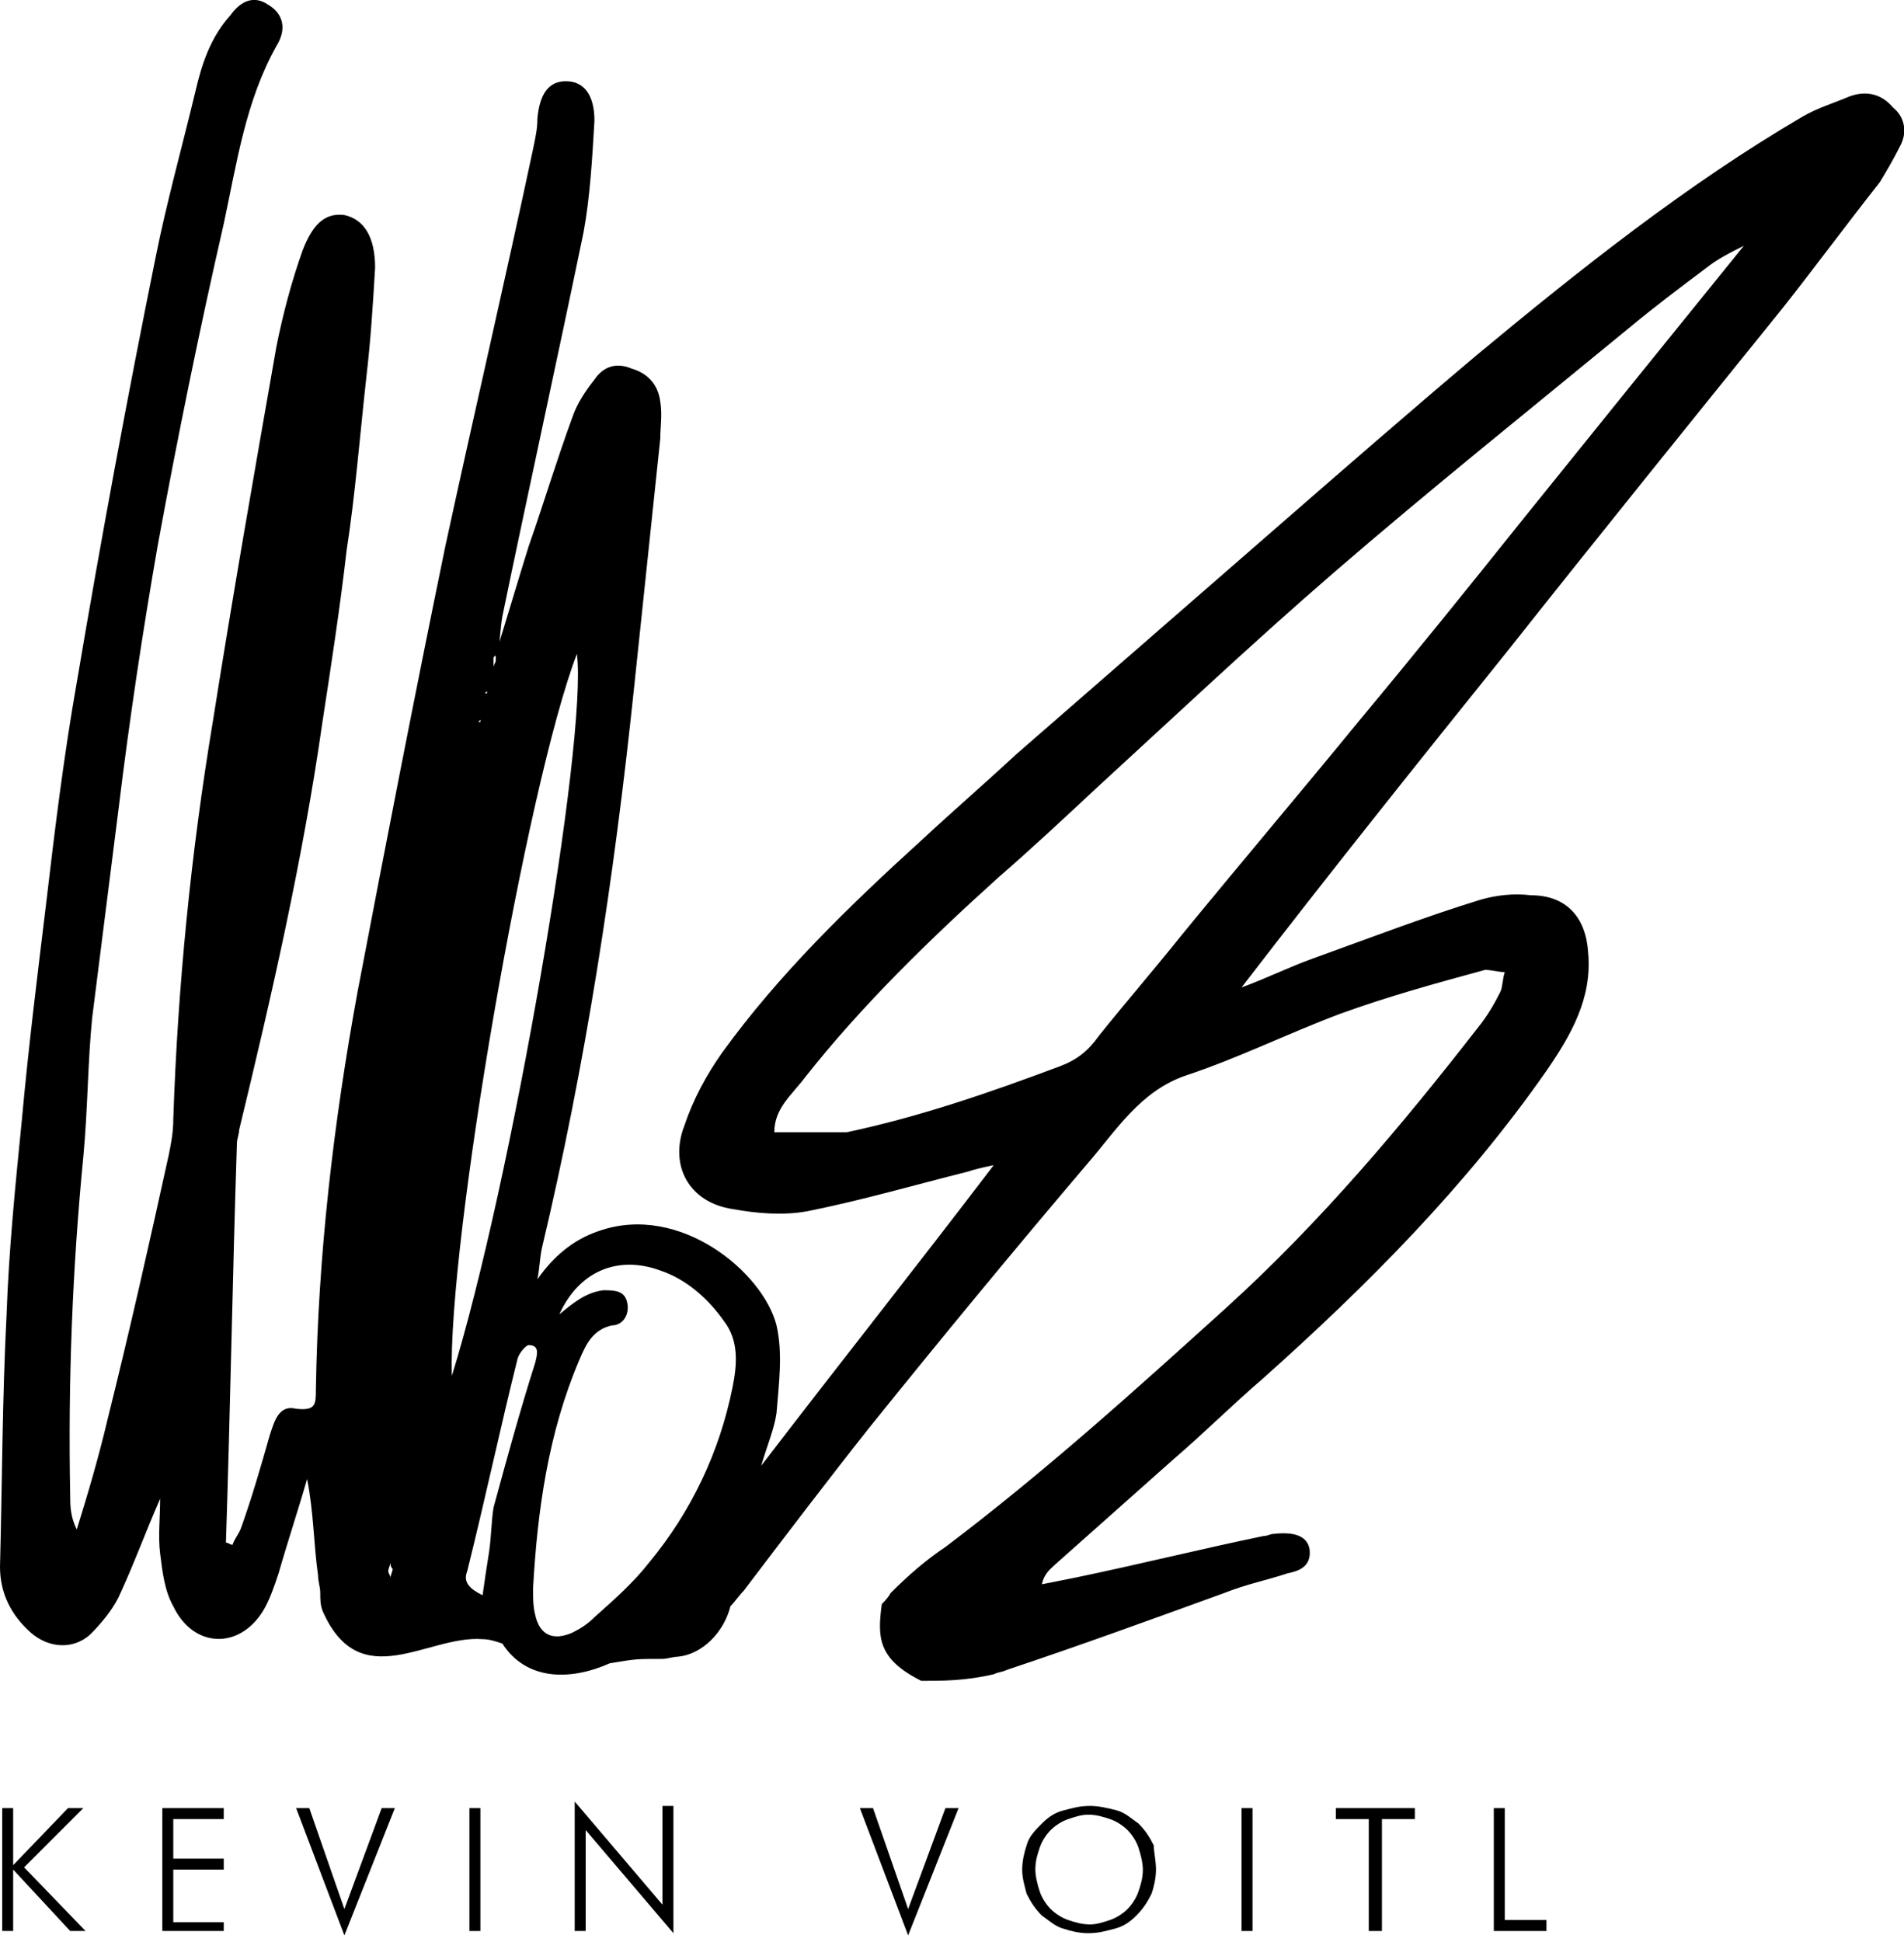 <?xml version="1.0" encoding="UTF-8"?> <svg xmlns="http://www.w3.org/2000/svg" xmlns:xlink="http://www.w3.org/1999/xlink" version="1.1" id="Ebene_1" x="0px" y="0px" viewBox="0 0 86.8 88.5" style="enable-background:new 0 0 86.8 88.5;" xml:space="preserve"> <path d="M27.8,75.8c-1.8,0.8-3.8,0.8-4.9-0.9c-0.3-0.1-0.6-0.2-0.9-0.2c-2.5-0.2-5.6,2.6-7.3-1.3c-0.1-0.3-0.1-0.5-0.1-0.8 c0-0.3-0.1-0.5-0.1-0.8c-0.2-1.4-0.2-2.9-0.5-4.4c-0.4,1.4-0.9,2.9-1.3,4.3c-0.2,0.6-0.4,1.2-0.7,1.7c-1.1,1.8-3.2,1.7-4.1-0.2 c-0.4-0.7-0.5-1.6-0.6-2.4c-0.1-0.8,0-1.6,0-2.5c-0.7,1.6-1.2,3-1.9,4.5c-0.3,0.6-0.8,1.2-1.3,1.7c-0.8,0.7-1.9,0.6-2.7-0.1 C0.5,73.6,0,72.6,0,71.4c0.1-3.8,0.1-7.6,0.3-11.5C0.4,57,0.7,54,1,51c0.3-3.3,0.7-6.5,1.1-9.8c0.4-3.4,0.8-6.7,1.4-10.1 c1.1-6.5,2.3-13,3.6-19.4c0.5-2.5,1.2-5,1.8-7.5c0.3-1.3,0.7-2.5,1.6-3.5C11,0,11.6-0.2,12.2,0.2c0.7,0.4,0.9,1.1,0.4,1.9 c-1.4,2.5-1.8,5.3-2.4,8.1c-1.1,4.8-2.1,9.7-3,14.6c-0.7,4-1.3,8-1.8,12.1c-0.4,3.2-0.8,6.3-1.2,9.5C4,48.4,4,50.6,3.8,52.7 C3.3,57.8,3.1,63,3.2,68.1c0,0.5,0,1,0.3,1.6c0.5-1.6,1-3.3,1.4-5c1-4,1.9-8,2.8-12.1c0.1-0.5,0.2-1,0.2-1.6 C8.1,45,8.7,38.9,9.7,32.9c0.9-5.7,1.9-11.4,2.9-17.1c0.3-1.5,0.7-3,1.2-4.4c0.5-1.3,1.1-1.7,1.9-1.6c0.9,0.2,1.4,1,1.4,2.4 c-0.1,1.7-0.2,3.3-0.4,5c-0.3,2.7-0.5,5.3-0.9,7.9c-0.3,2.6-0.7,5.2-1.1,7.8c-0.9,6.3-2.3,12.4-3.8,18.6c0,0.2-0.1,0.4-0.1,0.6 c-0.2,6.1-0.3,12.1-0.5,18.2c0.1,0,0.2,0.1,0.3,0.1c0.1-0.3,0.3-0.5,0.4-0.8c0.5-1.4,0.9-2.8,1.3-4.2c0.2-0.6,0.4-1.4,1.2-1.2 c0.9,0.1,0.9-0.2,0.9-0.9c0.1-6.1,0.8-12.1,1.9-18.1c1.3-6.8,2.6-13.5,4-20.3c1.3-6,2.7-12,4-18.1c0.1-0.5,0.2-0.9,0.2-1.4 c0.1-1.1,0.5-1.7,1.3-1.7c0.8,0,1.3,0.6,1.3,1.8c-0.1,1.7-0.2,3.5-0.5,5.1c-1.2,5.8-2.5,11.7-3.7,17.5c-0.1,0.6-0.1,1.1-0.2,1.7 c-0.1,0.1-0.2,0.1-0.2,0.2c0,0.1,0,0.3,0,0.4c0-0.1,0.1-0.2,0.1-0.3c0-0.1,0-0.2,0-0.3c0.5-1.6,1-3.3,1.5-4.9c0.7-2,1.3-4,2-5.9 c0.2-0.6,0.6-1.2,1-1.7c0.4-0.6,1-0.8,1.7-0.5c0.7,0.2,1.2,0.7,1.3,1.5c0.1,0.6,0,1.2,0,1.7c-0.4,3.8-0.8,7.6-1.2,11.4 c-0.9,8.6-2.2,17.1-4.2,25.5c-0.1,0.5-0.1,0.9-0.2,1.4l-0.1,0.1l0.1-0.1c0.7-1,1.6-1.8,2.8-2.2c3.7-1.3,7.5,1.9,8.1,4.3 c0.3,1.3,0.1,2.7,0,4c-0.1,0.7-0.4,1.4-0.7,2.4c3.6-4.7,7.1-9.1,10.6-13.7c-0.5,0.1-0.9,0.2-1.2,0.3c-2.4,0.6-4.8,1.3-7.3,1.8 c-1.1,0.2-2.3,0.1-3.4-0.1c-2-0.3-2.9-2-2.2-3.8c0.4-1.2,1-2.3,1.7-3.3c2.6-3.6,5.8-6.7,9.1-9.7c1.4-1.3,2.9-2.6,4.3-3.9 c3.9-3.4,7.7-6.7,11.6-10.1c3.1-2.7,6.2-5.4,9.4-8.1c4.7-3.9,9.6-7.8,14.9-10.9c0.7-0.4,1.4-0.6,2.1-0.9c0.8-0.3,1.5-0.1,2,0.5 C86.8,5.3,87,6,86.6,6.7c-0.3,0.6-0.6,1.1-0.9,1.6c-1.5,1.9-2.9,3.8-4.4,5.7c-4.2,5.2-8.4,10.4-12.6,15.7 c-4.1,5.1-8.1,10.1-12.1,15.3c1.1-0.4,2.1-0.9,3.2-1.3c2.5-0.9,5.1-1.9,7.7-2.7c0.7-0.2,1.5-0.3,2.3-0.2c1.6,0,2.5,1,2.6,2.6 c0.2,2.1-0.8,3.8-1.9,5.4c-3.7,5.3-8.2,9.8-12.9,14c-1.4,1.2-2.7,2.5-4.1,3.7c-1.8,1.6-3.6,3.2-5.4,4.8c-0.2,0.2-0.5,0.4-0.6,0.9 c0.5-0.1,1-0.2,1.5-0.3c2.9-0.6,5.7-1.3,8.6-1.9c0.2,0,0.3-0.1,0.5-0.1c0.9-0.1,1.5,0.1,1.6,0.7c0.1,0.8-0.5,1-1,1.1 c-0.9,0.3-1.9,0.5-2.9,0.9c-3.3,1.2-6.6,2.4-9.9,3.5c-0.2,0.1-0.4,0.1-0.6,0.2C44,76.6,43,76.6,42,76.6c-2-1-2-2-1.8-3.5 c0.1-0.1,0.3-0.3,0.4-0.5c0.8-0.8,1.6-1.5,2.5-2.1c4.5-3.4,8.6-7.1,12.8-10.9c4.3-3.9,8-8.3,11.5-12.8c0.4-0.5,0.7-1,1-1.6 c0.1-0.2,0.1-0.6,0.2-0.9c-0.3,0-0.6-0.1-0.9-0.1c-2.2,0.6-4.4,1.2-6.6,2c-2.4,0.9-4.6,2-7,2.8c-2.1,0.7-3.2,2.5-4.5,4 c-3.4,4-6.7,8-10,12.1c-1.9,2.4-3.8,4.9-5.7,7.4c-0.2,0.2-0.4,0.5-0.6,0.7c-0.3,1.2-1.3,2.2-2.4,2.3c-0.2,0-0.5,0.1-0.7,0.1 C29,75.6,29,75.6,27.8,75.8C27.8,75.8,27.8,75.8,27.8,75.8z M25.5,59.9c0.6-0.5,1.2-1,2-1.1c0.5,0,1,0,1.1,0.6c0.1,0.5-0.2,1-0.7,1 c-0.9,0.2-1.2,0.9-1.5,1.6c-1.4,3.3-1.9,6.8-2.1,10.4c0,0.4,0,0.8,0.1,1.2c0.2,0.9,0.8,1.2,1.7,0.8c0.4-0.2,0.7-0.4,1-0.7 c0.9-0.8,1.8-1.6,2.5-2.5c1.9-2.3,3.2-5,3.8-8c0.2-1,0.3-2.1-0.4-3c-0.7-1-1.7-1.9-2.9-2.3C28.2,57.2,26.4,57.9,25.5,59.9 c0,0,0,0.1-0.1,0.1C25.4,60,25.4,59.9,25.5,59.9z M79.5,11.2c-0.6,0.3-1.2,0.6-1.7,1c-1.2,0.9-2.4,1.8-3.6,2.8 c-4.5,3.7-9,7.3-13.4,11.1c-3.7,3.2-7.2,6.5-10.8,9.8c-1.5,1.4-3,2.8-4.5,4.1c-3.1,2.8-6.2,5.8-8.8,9.1c-0.6,0.8-1.4,1.4-1.4,2.5 c1,0,2,0,3,0c0.1,0,0.2,0,0.3,0c3.3-0.7,6.5-1.8,9.7-3c0.8-0.3,1.3-0.7,1.8-1.4c1.2-1.5,2.5-3,3.7-4.5c2.7-3.3,5.5-6.6,8.2-9.9 c2.5-3,5-6.1,7.4-9.1C72.7,19.6,76.1,15.4,79.5,11.2c0,0,0-0.1,0-0.1C79.6,11.1,79.5,11.2,79.5,11.2z M20.6,62.7 c2.7-8.7,6.2-29,5.7-32.9C24,35.8,20.4,56.7,20.6,62.7z M22,72.7c0.1-0.7,0.2-1.4,0.3-2c0.1-0.7,0.1-1.4,0.2-2 c0.6-2.2,1.2-4.4,1.9-6.6c0.1-0.4,0.2-0.8-0.3-0.8c-0.1,0-0.4,0.3-0.5,0.6c-0.8,3.2-1.5,6.5-2.3,9.7C21.1,72.1,21.4,72.4,22,72.7z M17.9,71.5c-0.1-0.1-0.1-0.2-0.1-0.3c0,0.1-0.1,0.3-0.1,0.4c0,0.1,0.1,0.2,0.1,0.3C17.8,71.8,17.9,71.6,17.9,71.5z M22.2,31.5 l-0.1,0.1l0.1,0L22.2,31.5z M21.9,32.8l-0.1,0.1l0.1,0L21.9,32.8z"></path> <g> <path d="M0.1,88v-5.6h0.5V85l2.5-2.6h0.7l-2.7,2.7L3.9,88H3.2l-2.6-2.8V88H0.1z"></path> <path d="M7.4,88v-5.6h2.8v0.5H7.9v1.8h2.3v0.5H7.9v2.4h2.3V88H7.4z"></path> <path d="M15.7,88.2l-2.2-5.8h0.6l1.6,4.6l1.7-4.6H18L15.7,88.2z"></path> <path d="M21.4,88v-5.6h0.5V88H21.4z"></path> <path d="M26.2,88v-5.9l4,4.7v-4.5h0.5v5.8l-4-4.7V88H26.2z"></path> <path d="M41.4,88.2l-2.2-5.8h0.6l1.6,4.6l1.7-4.6h0.6L41.4,88.2z"></path> <path d="M52.7,85.2c0,0.4-0.1,0.8-0.2,1.1c-0.2,0.4-0.4,0.7-0.7,1c-0.3,0.3-0.6,0.5-1,0.6c-0.4,0.1-0.7,0.2-1.2,0.2 c-0.4,0-0.8-0.1-1.1-0.2c-0.4-0.1-0.7-0.4-1-0.6c-0.3-0.3-0.5-0.6-0.7-1c-0.1-0.4-0.2-0.7-0.2-1.1c0-0.4,0.1-0.8,0.2-1.1 c0.1-0.4,0.4-0.7,0.7-1c0.3-0.3,0.6-0.5,1-0.6c0.4-0.1,0.7-0.2,1.2-0.2c0.4,0,0.8,0.1,1.2,0.2c0.4,0.1,0.7,0.4,1,0.6 c0.3,0.3,0.5,0.6,0.7,1C52.6,84.4,52.7,84.8,52.7,85.2z M49.7,87.7c0.3,0,0.6-0.1,0.9-0.2c0.3-0.1,0.6-0.3,0.8-0.5 c0.2-0.2,0.4-0.5,0.5-0.8c0.1-0.3,0.2-0.6,0.2-1c0-0.3-0.1-0.7-0.2-1c-0.1-0.3-0.3-0.6-0.5-0.8c-0.2-0.2-0.5-0.4-0.8-0.5 c-0.3-0.1-0.6-0.2-1-0.2c-0.3,0-0.6,0.1-0.9,0.2s-0.6,0.3-0.8,0.5c-0.2,0.2-0.4,0.5-0.5,0.8s-0.2,0.6-0.2,1c0,0.3,0.1,0.7,0.2,1 s0.3,0.6,0.5,0.8c0.2,0.2,0.5,0.4,0.8,0.5C49,87.6,49.3,87.7,49.7,87.7z"></path> <path d="M56.6,88v-5.6h0.5V88H56.6z"></path> <path d="M62.4,88v-5.1h-1.5v-0.5h3.6v0.5h-1.5V88H62.4z"></path> <path d="M68.1,88v-5.6h0.5v5.1h1.9V88H68.1z"></path> </g> </svg> 